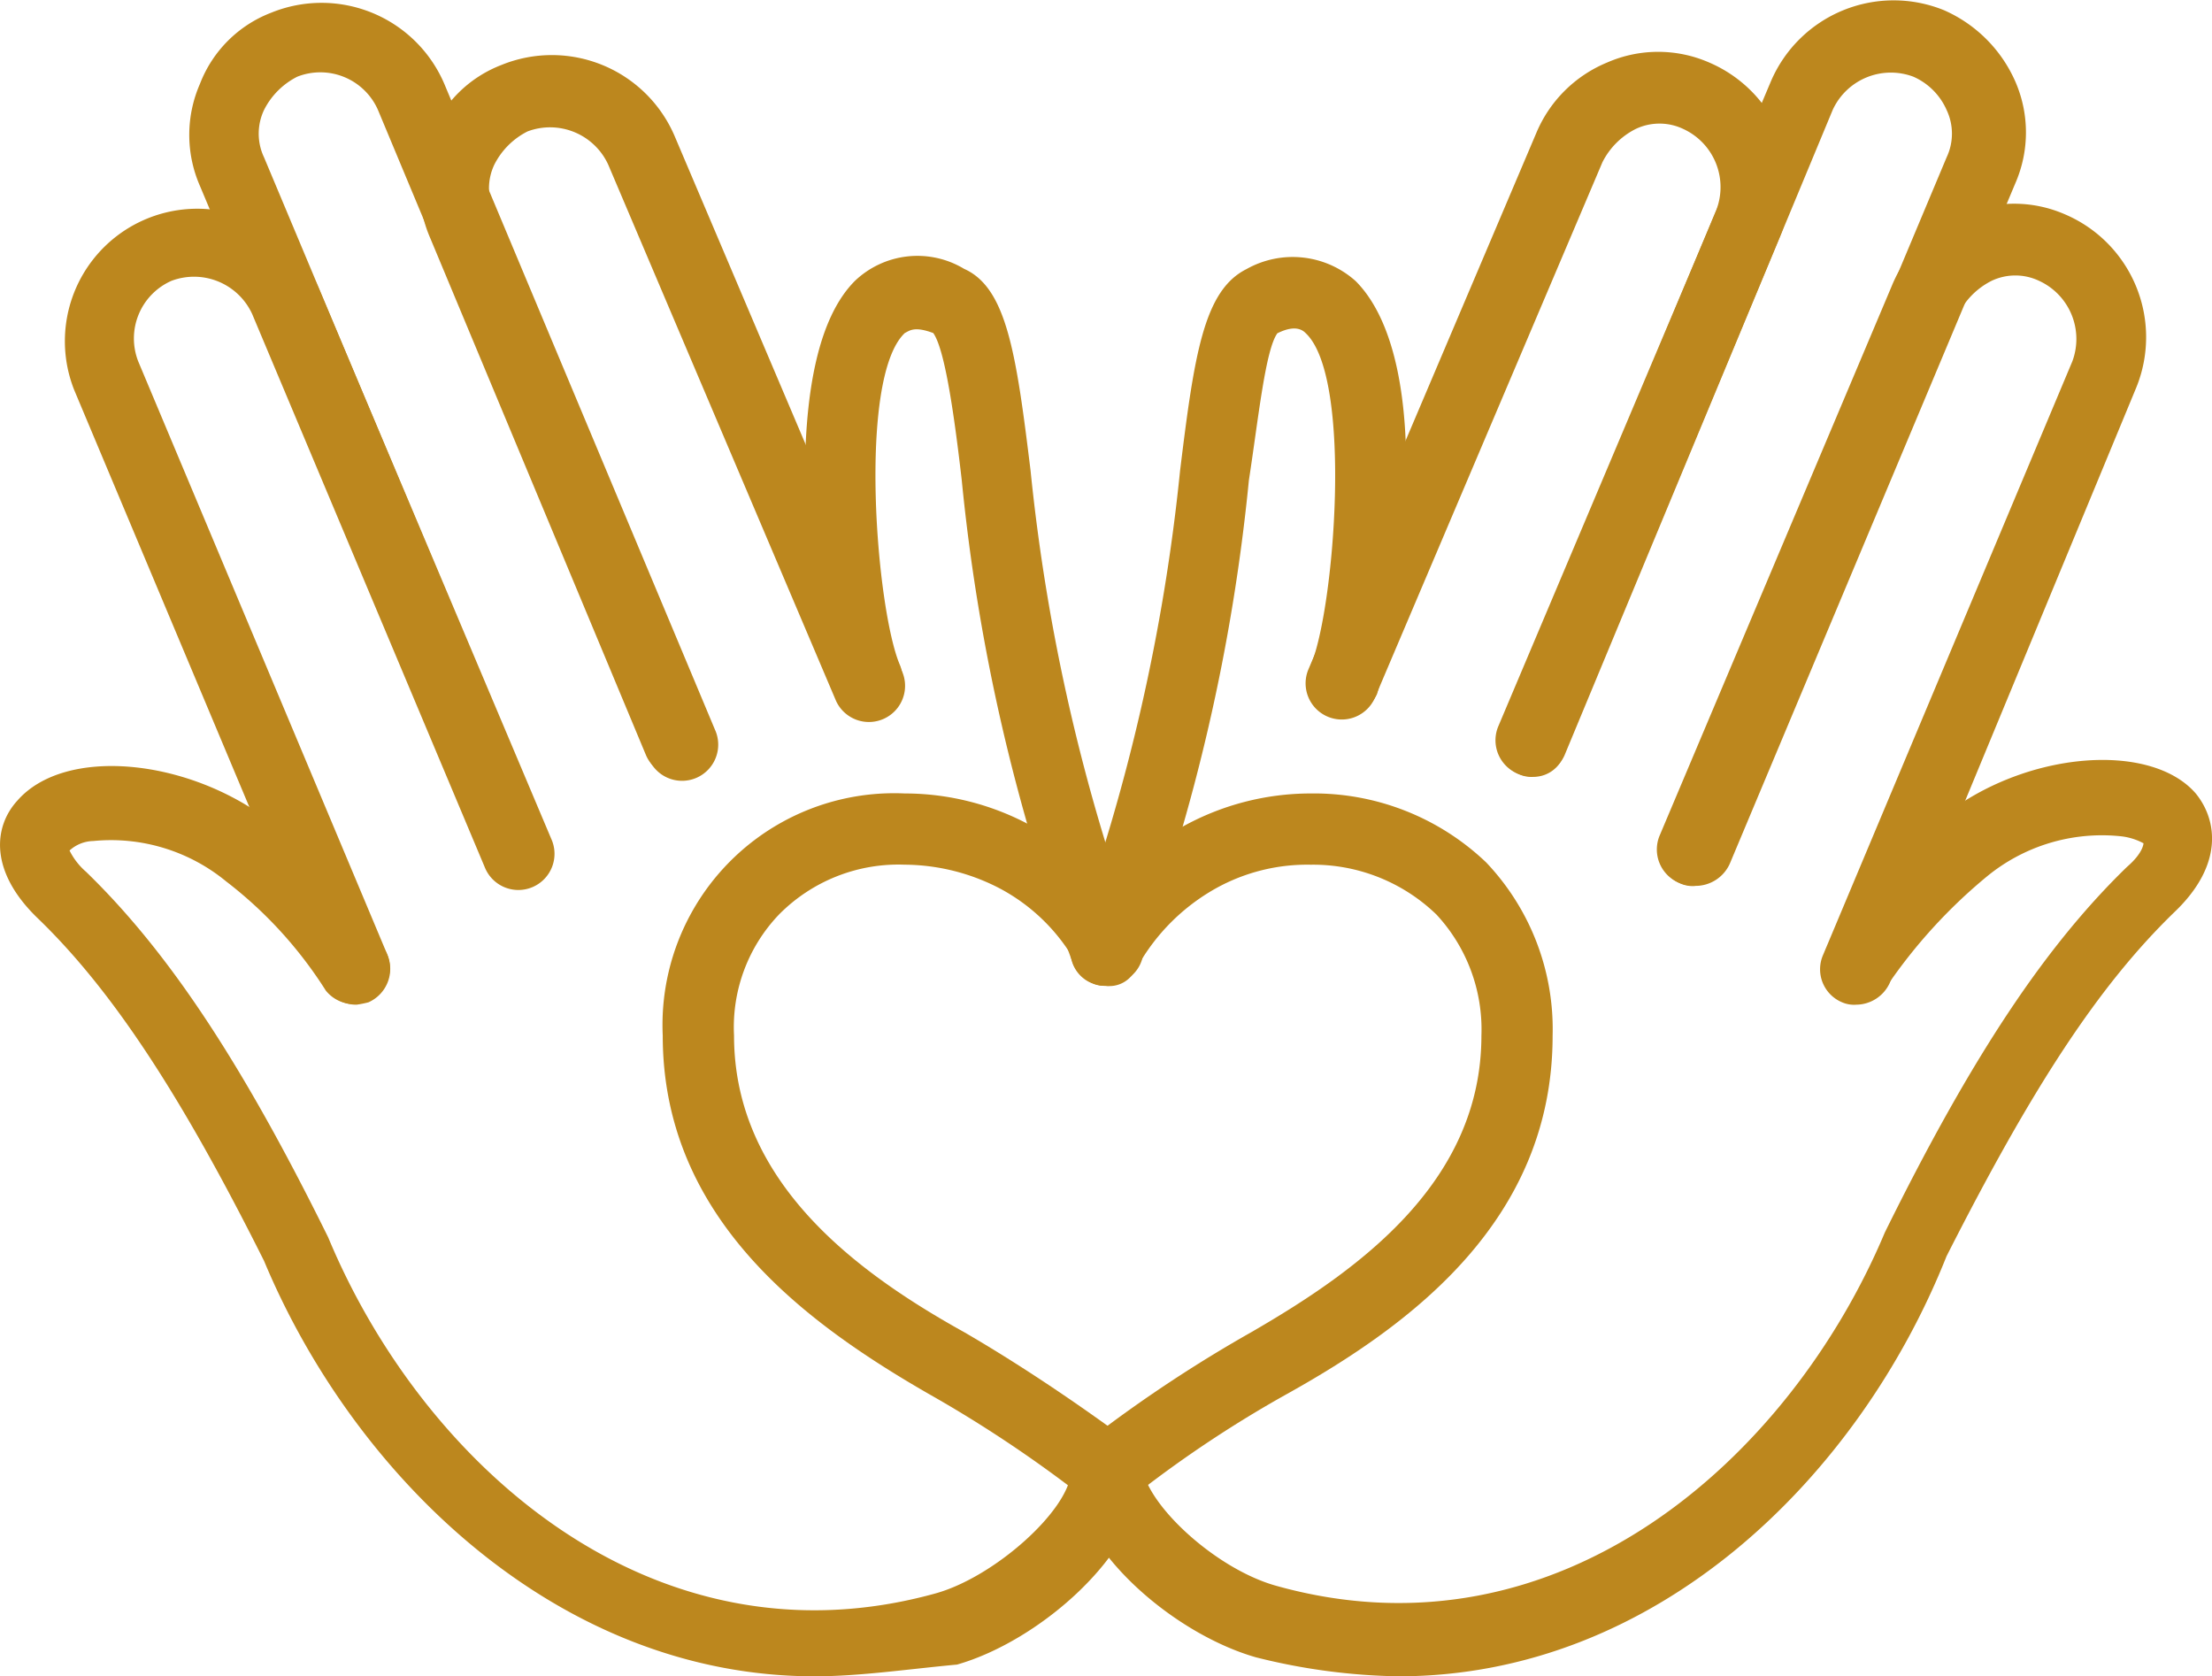 <svg xmlns="http://www.w3.org/2000/svg" width="73.776" height="55.902" viewBox="0 0 73.776 55.902">
  <g id="hand" transform="translate(-3.372 -14.668)">
    <g id="Group_2562" data-name="Group 2562" transform="translate(3.372 14.669)">
      <g id="Group_2559" data-name="Group 2559" transform="translate(0 0.079)">
        <path id="Path_973" data-name="Path 973" d="M15.829,49.987a1.194,1.194,0,0,1-1.108-.712L6.41,29.488a4.417,4.417,0,0,1,8.152-3.4l7.756,18.362a1.206,1.206,0,1,1-2.216.95L12.346,26.955a2.134,2.134,0,0,0-2.691-1.108,2.1,2.1,0,0,0-1.108,2.691l8.31,19.787a1.22,1.22,0,0,1-.633,1.583A3.428,3.428,0,0,1,15.829,49.987Z" transform="translate(-3.935 -16.562)" fill="#bc871e"/>
        <path id="Path_974" data-name="Path 974" d="M22.312,44.236a1.194,1.194,0,0,1-1.108-.712l-9.5-22.636a4.243,4.243,0,0,1,0-3.4,4.128,4.128,0,0,1,2.374-2.374,4.454,4.454,0,0,1,5.778,2.374l9.023,21.528a1.206,1.206,0,1,1-2.216.95L17.642,18.355a2.1,2.1,0,0,0-2.691-1.108,2.5,2.5,0,0,0-1.108,1.108,1.846,1.846,0,0,0,0,1.583l9.5,22.636a1.22,1.22,0,0,1-.633,1.583A.593.593,0,0,1,22.312,44.236Z" transform="translate(-5.036 -14.769)" fill="#bc871e"/>
        <path id="Path_975" data-name="Path 975" d="M29.717,41.054a1.194,1.194,0,0,1-1.108-.712l-7.2-17.254a4.243,4.243,0,0,1,0-3.4,4.128,4.128,0,0,1,2.374-2.374,4.454,4.454,0,0,1,5.778,2.374l7.6,17.887a1.206,1.206,0,0,1-2.216.95l-7.6-17.887a2.134,2.134,0,0,0-2.691-1.108,2.5,2.5,0,0,0-1.108,1.108,1.846,1.846,0,0,0,0,1.583l7.2,17.254a1.22,1.22,0,0,1-.633,1.583h-.4Z" transform="translate(-7.059 -15.227)" fill="#bc871e"/>
        <path id="Path_976" data-name="Path 976" d="M30.542,77.3c-8.548,0-15.354-6.648-18.362-13.851-2.77-5.54-5.065-9.023-7.519-11.4C3,50.47,3.157,48.966,3.948,48.1c1.583-1.82,5.7-1.425,8.469.712a18.3,18.3,0,0,1,3.8,4.274,1.2,1.2,0,0,1-1.979,1.345,14.056,14.056,0,0,0-3.324-3.641,6.045,6.045,0,0,0-4.432-1.346,1.211,1.211,0,0,0-.791.317,2.288,2.288,0,0,0,.554.712c2.691,2.612,5.145,6.253,8.073,12.189,3.166,7.6,10.843,14.484,20.262,11.872,1.979-.554,4.432-2.77,4.511-4.036a1.19,1.19,0,0,1,2.374.158c-.079,2.533-3.4,5.461-6.173,6.253C33.628,77.063,32.045,77.3,30.542,77.3Z" transform="translate(-3.372 -21.477)" fill="#bc871e"/>
        <path id="Path_977" data-name="Path 977" d="M47.35,49.795a1.241,1.241,0,0,1-1.108-.712,64.579,64.579,0,0,1-3.72-16.146c-.237-2.058-.554-4.353-.95-4.907-.633-.237-.791-.079-.95,0-1.583,1.5-.95,9.26-.158,11.081a1.206,1.206,0,0,1-2.216.95,23.532,23.532,0,0,1-.95-6.49c-.079-3.641.475-6.094,1.662-7.282a3.02,3.02,0,0,1,3.641-.4c1.425.633,1.741,2.849,2.216,6.727a64.728,64.728,0,0,0,3.562,15.592,1.17,1.17,0,0,1-.633,1.5.593.593,0,0,1-.4.079Z" transform="translate(-10.445 -17.003)" fill="#bc871e"/>
      </g>
      <g id="Group_2560" data-name="Group 2560" transform="translate(35.706)">
        <path id="Path_978" data-name="Path 978" d="M79.845,49.962a1,1,0,0,1-.475-.079,1.193,1.193,0,0,1-.633-1.583l8.31-19.787a2.134,2.134,0,0,0-1.108-2.691,1.846,1.846,0,0,0-1.583,0,2.5,2.5,0,0,0-1.108,1.108L75.492,45.292a1.206,1.206,0,0,1-2.216-.95l7.756-18.362a4.365,4.365,0,0,1,2.374-2.374,4.243,4.243,0,0,1,3.4,0,4.454,4.454,0,0,1,2.374,5.778L80.953,49.25a1.241,1.241,0,0,1-1.108.712Z" transform="translate(-53.637 -16.458)" fill="#bc871e"/>
        <path id="Path_979" data-name="Path 979" d="M73.045,44.215a1,1,0,0,1-.475-.079,1.193,1.193,0,0,1-.633-1.583l9.5-22.636a1.846,1.846,0,0,0,0-1.583,2.161,2.161,0,0,0-1.108-1.108,2.134,2.134,0,0,0-2.691,1.108L68.692,39.862a1.206,1.206,0,0,1-2.216-.95l9.1-21.528a4.454,4.454,0,0,1,5.778-2.374,4.634,4.634,0,0,1,2.374,2.374,4.242,4.242,0,0,1,0,3.4l-9.5,22.636a1.253,1.253,0,0,1-1.187.791Z" transform="translate(-52.219 -14.669)" fill="#bc871e"/>
        <path id="Path_980" data-name="Path 980" d="M66,41.029a1,1,0,0,1-.475-.079,1.193,1.193,0,0,1-.633-1.583l7.2-17.254a2.134,2.134,0,0,0-1.108-2.691,1.846,1.846,0,0,0-1.583,0A2.5,2.5,0,0,0,68.29,20.53l-7.6,17.887a1.206,1.206,0,0,1-2.216-.95l7.6-17.887a4.365,4.365,0,0,1,2.374-2.374,4.243,4.243,0,0,1,3.4,0,4.454,4.454,0,0,1,2.374,5.778l-7.2,17.254A1.066,1.066,0,0,1,66,41.029Z" transform="translate(-50.55 -15.123)" fill="#bc871e"/>
        <path id="Path_981" data-name="Path 981" d="M59.422,77.248a20.65,20.65,0,0,1-4.749-.633c-2.77-.791-6.094-3.641-6.173-6.253a1.19,1.19,0,0,1,2.374-.158c.079,1.266,2.454,3.482,4.511,4.036,9.418,2.612,17.1-4.274,20.262-11.793,2.928-5.936,5.382-9.577,8.073-12.189.554-.475.554-.791.554-.791a2.067,2.067,0,0,0-.791-.237,6.045,6.045,0,0,0-4.432,1.345,17.5,17.5,0,0,0-3.324,3.641,1.2,1.2,0,0,1-1.979-1.345,20.06,20.06,0,0,1,3.8-4.274c2.77-2.216,6.965-2.533,8.469-.791.712.871.95,2.374-.712,3.957-2.533,2.454-4.749,5.857-7.6,11.476C74.777,70.6,68.049,77.248,59.422,77.248Z" transform="translate(-48.489 -21.346)" fill="#bc871e"/>
        <path id="Path_982" data-name="Path 982" d="M49.684,49.8a1,1,0,0,1-.475-.079,1.132,1.132,0,0,1-.633-1.5,64.728,64.728,0,0,0,3.562-15.592c.475-3.878.791-6.015,2.216-6.727a3.145,3.145,0,0,1,3.641.4c1.187,1.187,1.82,3.641,1.662,7.282a23.531,23.531,0,0,1-.95,6.49,1.206,1.206,0,0,1-2.216-.95c.791-1.82,1.425-9.577-.158-11.081-.079-.079-.317-.317-.95,0-.4.554-.633,2.849-.95,4.907a64.579,64.579,0,0,1-3.72,16.146.963.963,0,0,1-1.029.712Z" transform="translate(-48.486 -16.929)" fill="#bc871e"/>
      </g>
      <path id="Path_983" data-name="Path 983" d="M46.1,71.765a1.667,1.667,0,0,1-1.029-.4,42.515,42.515,0,0,0-4.907-3.245C36.049,65.75,31.3,62.267,31.3,56.173A7.728,7.728,0,0,1,39.373,48.1a8.814,8.814,0,0,1,4.274,1.108,9.45,9.45,0,0,1,3.562,3.562,1.169,1.169,0,0,1-2.058,1.108,6.294,6.294,0,0,0-2.612-2.612,6.941,6.941,0,0,0-3.166-.791,5.6,5.6,0,0,0-4.195,1.662,5.433,5.433,0,0,0-1.5,4.036c0,4.907,4.116,7.915,7.677,9.893,2.454,1.425,4.511,2.928,5.065,3.324a1.134,1.134,0,0,1,.95,1.187A1.352,1.352,0,0,1,46.1,71.765Z" transform="translate(-9.196 -21.64)" fill="#bc871e"/>
      <g id="Group_2561" data-name="Group 2561" transform="translate(35.717 26.46)">
        <path id="Path_984" data-name="Path 984" d="M49.687,71.765A1.217,1.217,0,0,1,48.5,70.578a1.261,1.261,0,0,1,.95-1.187,46,46,0,0,1,5.065-3.324c3.562-2.058,7.677-4.986,7.677-9.893a5.628,5.628,0,0,0-1.5-4.036,5.92,5.92,0,0,0-4.195-1.662,6.272,6.272,0,0,0-3.166.791,6.813,6.813,0,0,0-2.612,2.612,1.169,1.169,0,1,1-2.058-1.108,8.441,8.441,0,0,1,3.562-3.562A8.814,8.814,0,0,1,56.494,48.1a8.322,8.322,0,0,1,5.857,2.3,8.072,8.072,0,0,1,2.216,5.778c0,6.173-4.749,9.656-8.864,11.951A39.25,39.25,0,0,0,50.8,71.369a2.1,2.1,0,0,1-1.108.4Z" transform="translate(-48.5 -48.1)" fill="#bc871e"/>
      </g>
    </g>
  </g>
</svg>

